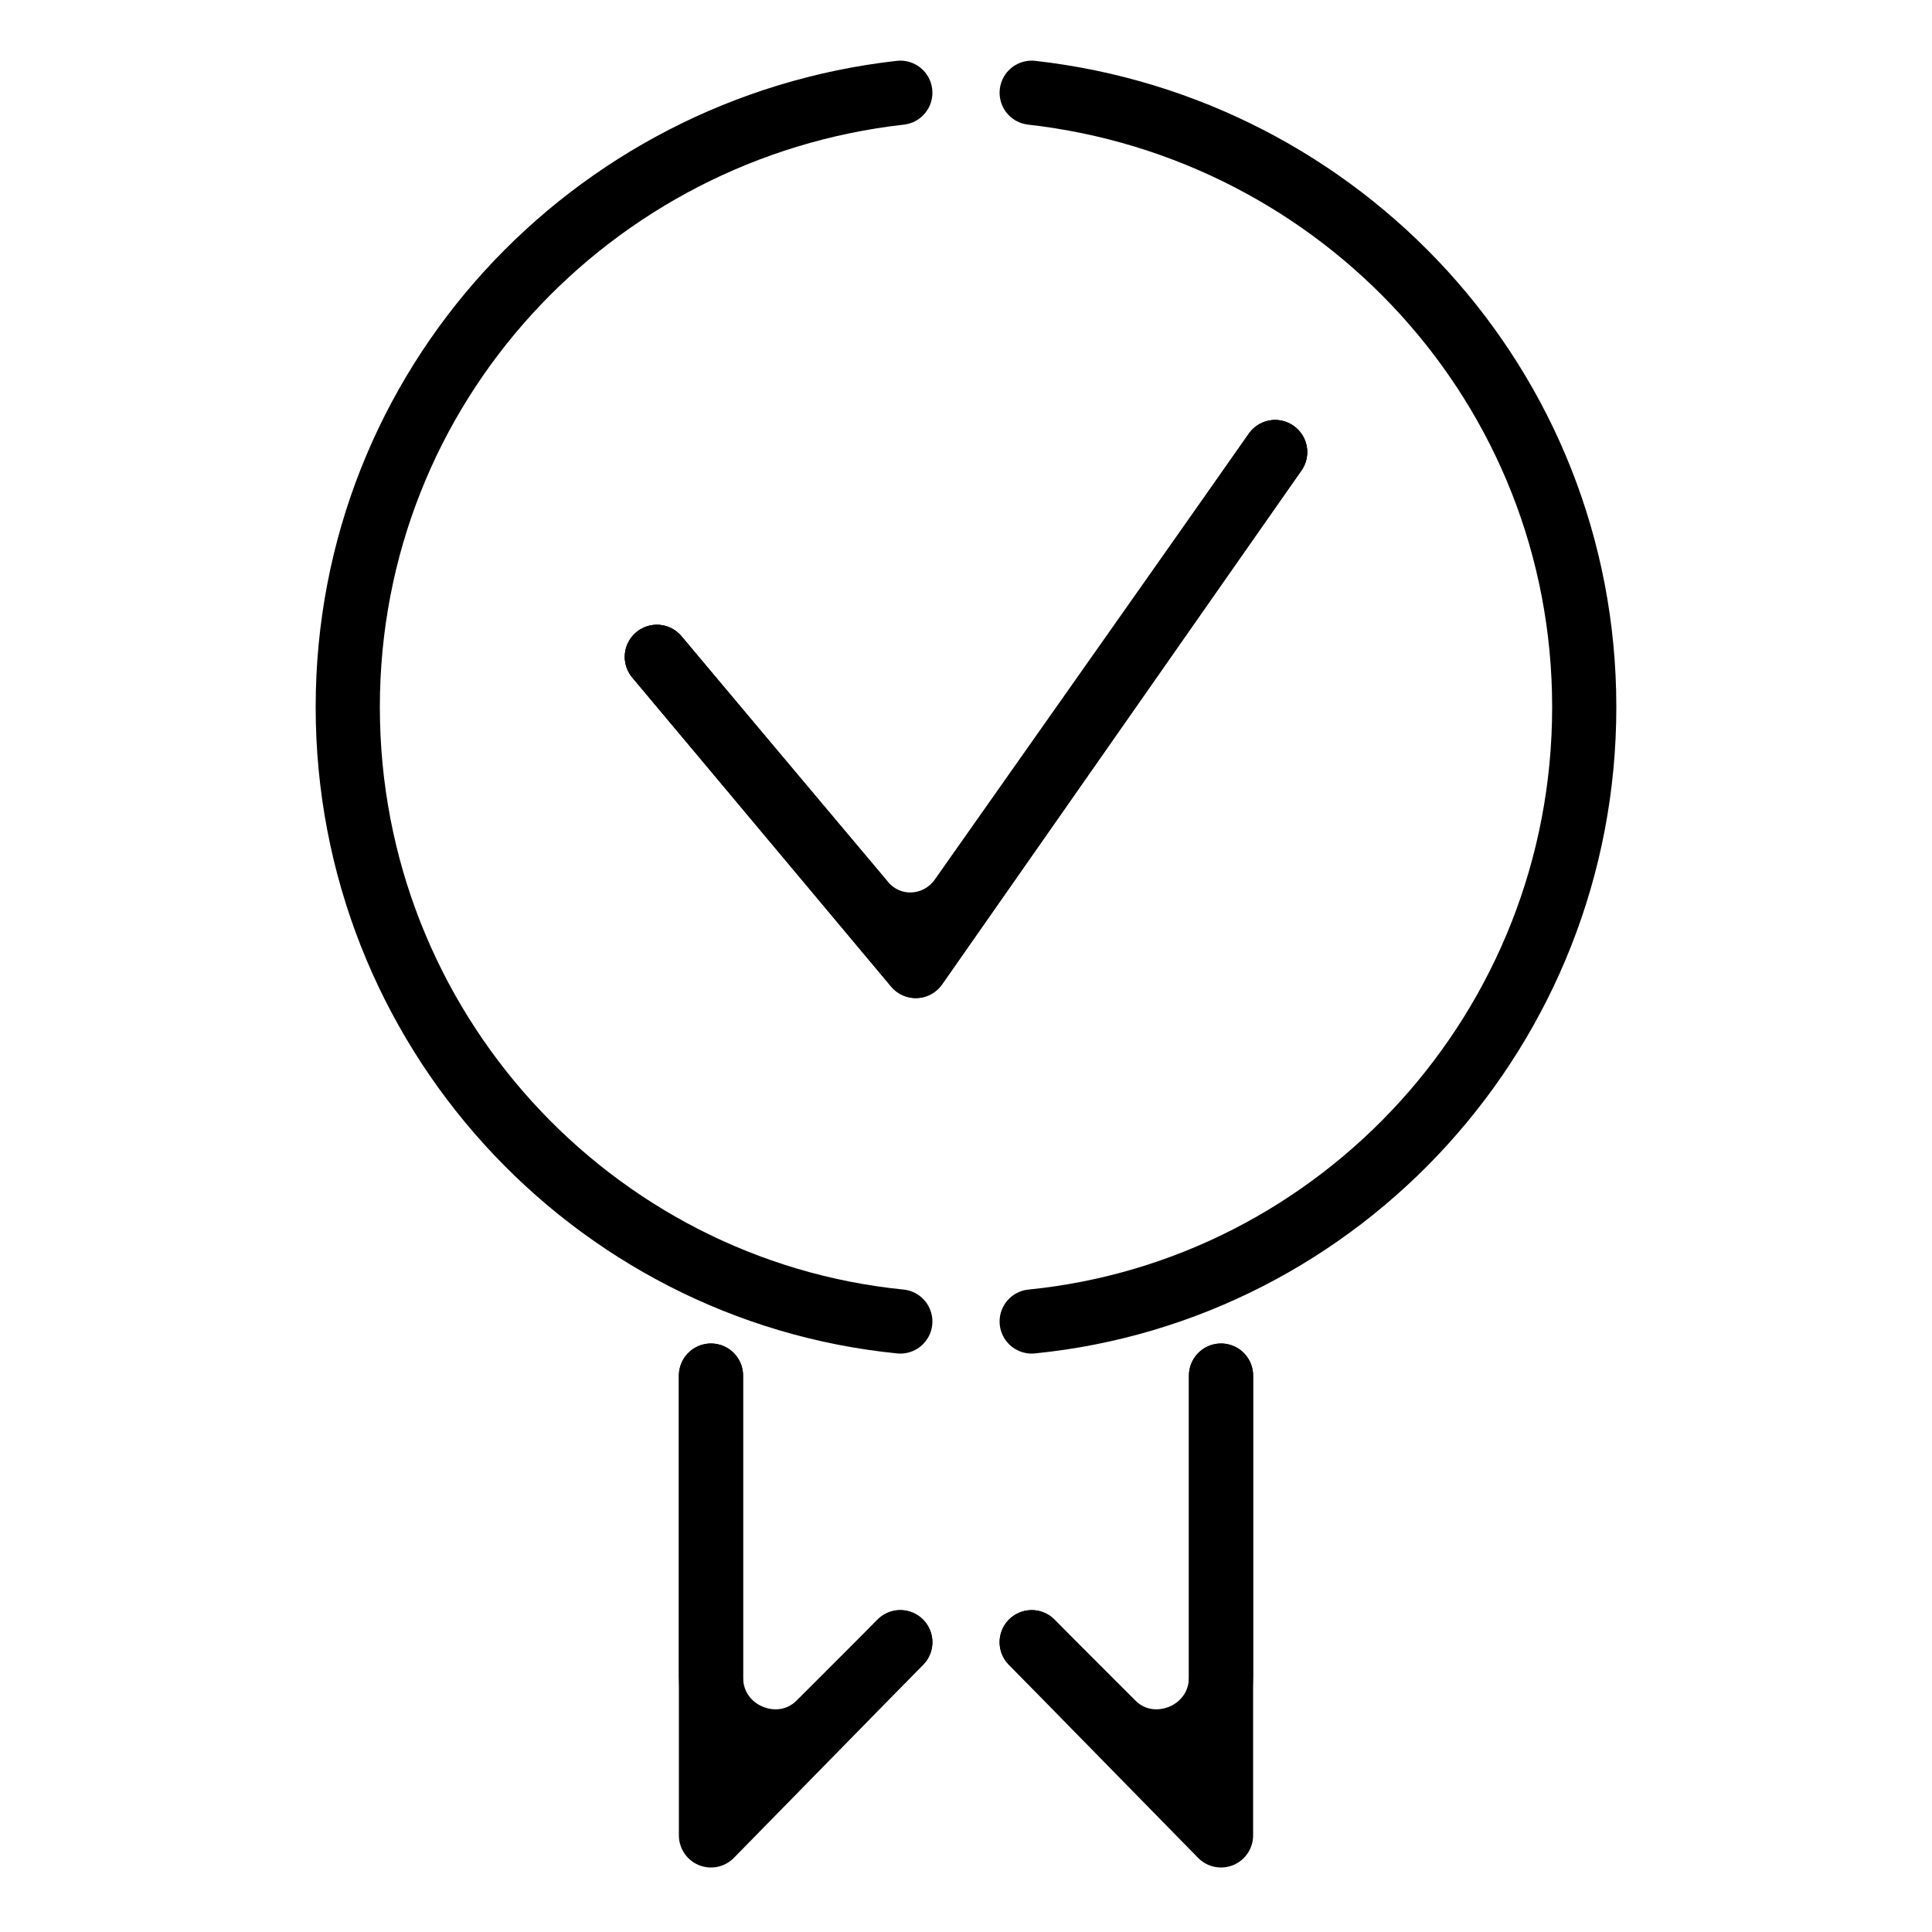 <?xml version="1.0" encoding="utf-8"?>
<svg version="1.1"  xmlns="http://www.w3.org/2000/svg" xmlns:xlink="http://www.w3.org/1999/xlink" x="0px" y="0px" viewBox="0 0 50 50" enable-background="new 0 0 50 50" xml:space="preserve">
<g>
	<g>
		<path fill="none" stroke="#000000" stroke-width="1.661" stroke-linecap="round" stroke-linejoin="round" stroke-miterlimit="10" d="M23.3,34.2c-8-0.8-14.3-7.6-14.3-15.9s6.3-15,14.3-15.9"/>
		<path fill="none" stroke="#000000" stroke-width="1.661" stroke-linecap="round" stroke-linejoin="round" stroke-miterlimit="10" d="M26.7,34.2c8-0.8,14.3-7.6,14.3-15.9s-6.3-15-14.3-15.9"/>
	</g>
		<polyline fill="none" stroke="#000000" stroke-width="1.661" stroke-linecap="round" stroke-linejoin="round" stroke-miterlimit="10" points="33,11.7 23.7,25 17,17 	"/>
		<polyline fill="none" stroke="#000000" stroke-width="1.661" stroke-linecap="round" stroke-linejoin="round" stroke-miterlimit="10" points="33,11.7 23.7,25 17,17 	"/>
		<path fill="none" stroke="#000000" stroke-width="1.661" stroke-linecap="round" stroke-linejoin="round" stroke-miterlimit="10" d="M33,11.7l-8.1,11.5c-0.6,0.9-1.9,1-2.6,0.1L17,17"/>
	<g>
		<polyline fill="none" stroke="#000000" stroke-width="1.661" stroke-linecap="round" stroke-linejoin="round" stroke-miterlimit="10" points="26.7,42.5 31.6,47.5 31.6,35.6"/>
	</g>
	<g>
		<polyline fill="none" stroke="#000000" stroke-width="1.661" stroke-linecap="round" stroke-linejoin="round" stroke-miterlimit="10" points="23.3,42.5 18.4,47.5 18.4,35.6 		"/>
	</g>
	<circle fill="none" cx="25" cy="18.4" r="9.3"/>
	<g>
		<path fill="none" stroke="#000000" stroke-width="1.661" stroke-linecap="round" stroke-linejoin="round" stroke-miterlimit="10" d="M26.7,42.5l2.1,2.1c1,1,2.8,0.3,2.8-1.2v-7.8"/>
	</g>
	<g>	
		<path fill="none" stroke="#000000" stroke-width="1.661" stroke-linecap="round" stroke-linejoin="round" stroke-miterlimit="10" d="M23.3,42.5l-2.1,2.1c-1,1-2.8,0.3-2.8-1.2v-7.8"/>
	</g>
</g>
</svg>
